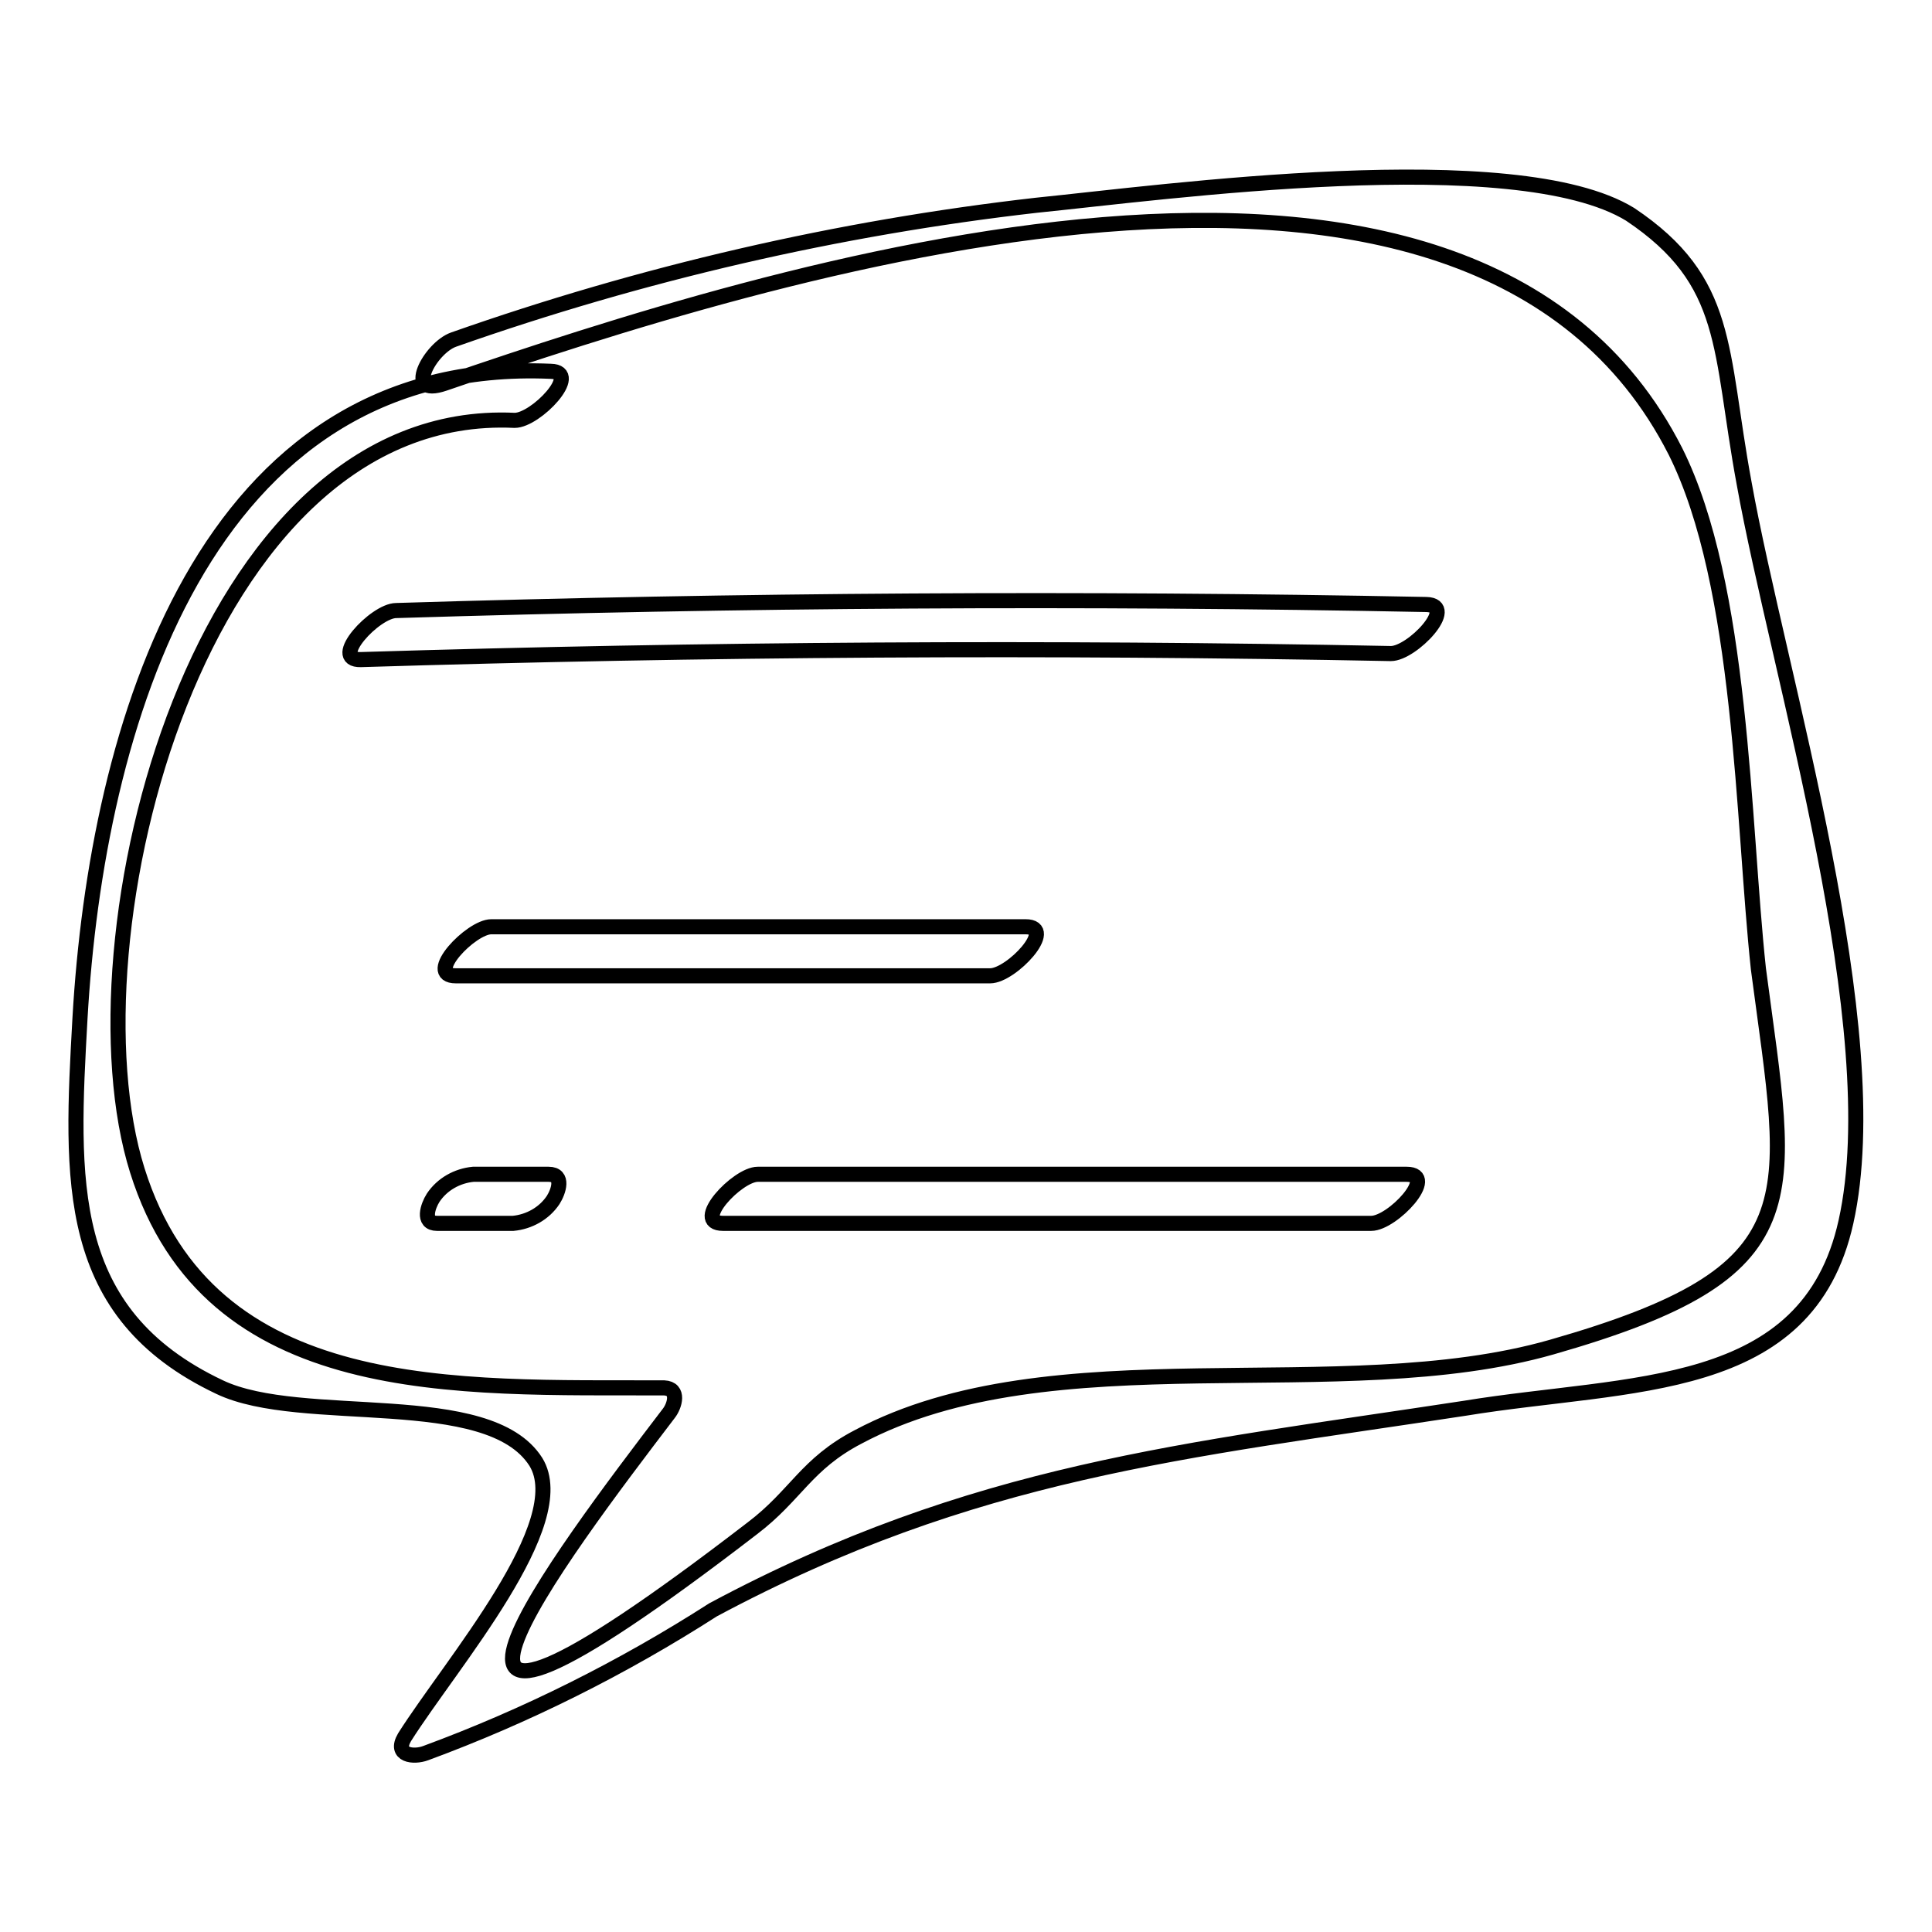 <?xml version="1.0" encoding="utf-8"?>
<!-- Svg Vector Icons : http://www.onlinewebfonts.com/icon -->
<!DOCTYPE svg PUBLIC "-//W3C//DTD SVG 1.1//EN" "http://www.w3.org/Graphics/SVG/1.1/DTD/svg11.dtd">
<svg version="1.1" xmlns="http://www.w3.org/2000/svg" xmlns:xlink="http://www.w3.org/1999/xlink" x="0px" y="0px" viewBox="0 0 256 256" enable-background="new 0 0 256 256" xml:space="preserve">
<g> <path stroke-width="2" fill-opacity="0" stroke="#000000"  d="M73,49.2c-46.1-2-60.2,47.3-62.4,85.7c-1.2,21.5-2.2,39.1,18.5,48.9c10.9,5.2,35.6,0,41.9,9.9 c5,8.1-11.2,26.7-17.4,36.5c-1.4,2.4,1.2,2.7,2.8,2.1c13.3-4.9,26.1-11.3,38.1-19c34.6-18.5,62.3-21,99.6-26.7 c22-3.6,45.4-1.7,50.5-24.7c5.7-25.6-8.9-72.3-13.5-97.9c-3.3-17.8-1.8-26.7-15.1-35.6c-15.2-9.3-61.8-2.9-78.7-1.2 c-26.3,3-52.2,9-77.2,17.8c-3.1,1.1-6.7,7.7-1.2,5.8C101.5,36.2,194.8,6.3,222,59.8c8.9,17.8,8.9,49.1,11,68.6 c4.1,31.1,7.6,40.1-27.4,50.1c-28,8-66.2-1.8-91.9,11.9c-6.9,3.6-8.2,7.7-14,12.1c-54.7,42.1-25.2,3.3-11.1-15.2 c0.8-1,1.5-3.3-0.6-3.4c-27.5-0.1-60.2,1.8-69.8-28.8c-9.6-30.5,7.9-101.4,50-99.4C71,55.7,77.1,49.3,73,49.2z M47.8,87.4 c45.5-1.4,91-1.7,136.5-0.8c2.8,0,8.9-6.4,4.7-6.5c-45.5-0.9-91-0.6-136.5,0.8C49.7,80.9,43.6,87.5,47.8,87.4z M60.4,129.3h70.8 c2.8,0,8.9-6.5,4.7-6.5H65.1C62.4,122.8,56.2,129.3,60.4,129.3z M57.9,162.1H68c2.1-0.2,4.1-1.3,5.3-3.1c0.7-1.1,1.5-3.4-0.6-3.4 h-10c-2.1,0.2-4.1,1.3-5.3,3.1C56.7,159.8,55.9,162.1,57.9,162.1L57.9,162.1z M95.8,162.1h85.9c2.8,0,8.9-6.5,4.7-6.5h-86 C97.7,155.6,91.6,162.1,95.8,162.1L95.8,162.1z"/></g>
</svg>